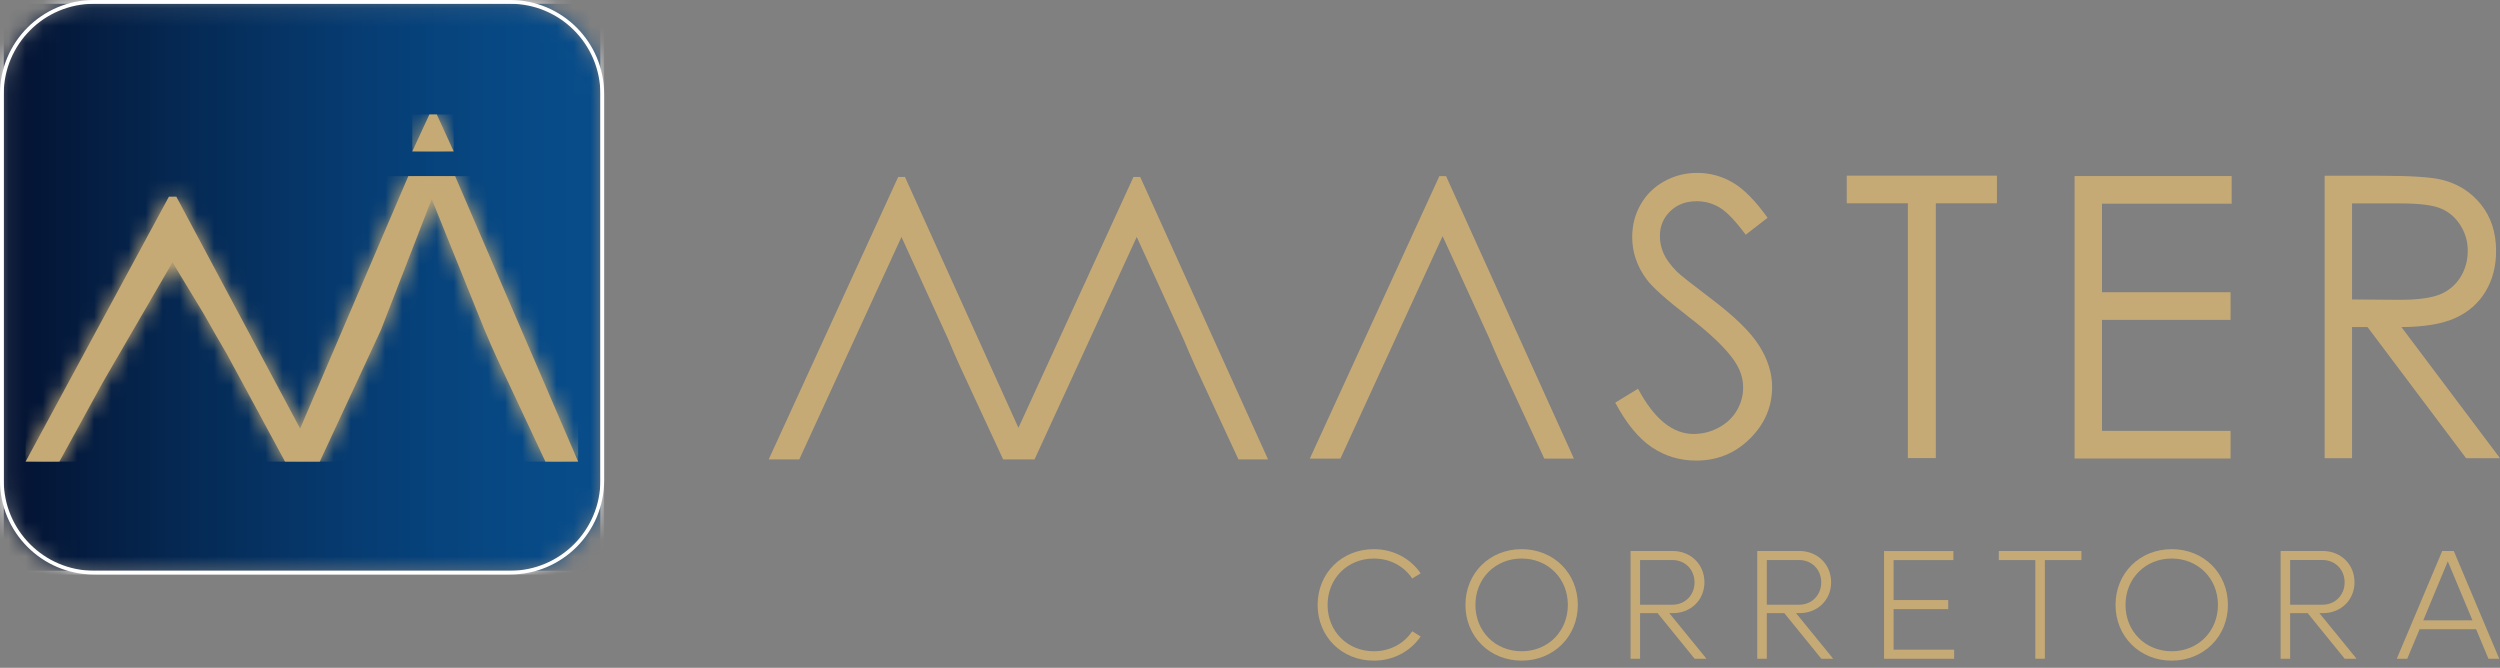 <svg width="146" height="39" viewBox="0 0 146 39" fill="none" xmlns="http://www.w3.org/2000/svg">
<rect x="0" y="0" width="146" height="39" fill="#808080" stroke="none"/>
<g clip-path="url(#clip0_660_65750)">
<mask id="mask0_660_65750" style="mask-type:luminance" maskUnits="userSpaceOnUse" x="0" y="0" width="36" height="34">
<path d="M5.489 0.11H29.793C32.762 0.11 35.172 2.519 35.172 5.489V28.062C35.172 31.032 32.762 33.441 29.793 33.441H5.489C2.519 33.441 0.109 31.032 0.109 28.062V5.489C0.109 2.519 2.519 0.11 5.489 0.11Z" fill="white"/>
</mask>
<g mask="url(#mask0_660_65750)">
<path d="M35.172 0.11H0.109V33.441H35.172V0.11Z" fill="url(#paint0_linear_660_65750)" stroke="white" stroke-width="0.22" stroke-miterlimit="10"/>
</g>
<path d="M5.489 0.11H29.793C32.762 0.11 35.172 2.519 35.172 5.489V28.062C35.172 31.032 32.762 33.441 29.793 33.441H5.489C2.519 33.441 0.109 31.032 0.109 28.062V5.489C0.109 2.519 2.519 0.11 5.489 0.11Z" stroke="white" stroke-width="0.22" stroke-miterlimit="10"/>
<path d="M25.076 6.686L24.076 8.843H26.497L25.508 6.686H25.076Z" fill="#C6AA76"/>
<mask id="mask1_660_65750" style="mask-type:luminance" maskUnits="userSpaceOnUse" x="24" y="6" width="3" height="3">
<path d="M25.076 6.686L24.076 8.843H26.497L25.508 6.686H25.076Z" fill="white"/>
</mask>
<g mask="url(#mask1_660_65750)">
<path d="M26.497 6.686H24.076V8.843H26.497V6.686Z" fill="#C6AA76"/>
</g>
<path d="M23.846 10.288L17.528 25.029L10.298 11.485H9.865L1.494 26.959H3.469L6.039 22.272L10.074 15.32L11.927 18.378L12.582 19.535L13.236 20.658L14.339 22.694L16.645 26.959H16.7H18.559H18.675L21.436 21.02L22.244 19.278L25.214 11.626L28.3 19.278L28.432 19.579L28.667 20.133L29.067 21.02L31.852 26.959H33.765L26.58 10.288H23.846Z" fill="#C6AA76"/>
<mask id="mask2_660_65750" style="mask-type:luminance" maskUnits="userSpaceOnUse" x="1" y="10" width="33" height="17">
<path d="M23.846 10.288L17.528 25.029L10.298 11.485H9.865L1.494 26.959H3.469L6.039 22.272L10.074 15.32L11.927 18.378L12.582 19.535L13.236 20.658L14.339 22.694L16.645 26.959H16.7H18.559H18.675L21.436 21.02L22.244 19.278L25.214 11.626L28.3 19.278L28.432 19.579L28.667 20.133L29.067 21.02L31.852 26.959H33.765L26.58 10.288H23.846Z" fill="white"/>
</mask>
<g mask="url(#mask2_660_65750)">
<path d="M33.765 10.288H1.494V26.959H33.765V10.288Z" fill="#C6AA76"/>
</g>
<path d="M99.949 17.46C98.806 16.596 98.132 16.065 97.928 15.861C97.552 15.476 97.293 15.12 97.15 14.795C97.008 14.468 96.937 14.132 96.937 13.783C96.937 13.21 97.137 12.729 97.539 12.338C97.939 11.947 98.455 11.751 99.088 11.751C99.578 11.751 100.03 11.879 100.445 12.131C100.86 12.386 101.361 12.911 101.95 13.708L103.226 12.718C102.51 11.716 101.831 11.031 101.187 10.657C100.546 10.284 99.856 10.097 99.118 10.097C98.422 10.097 97.779 10.262 97.188 10.591C96.595 10.921 96.136 11.373 95.811 11.947C95.483 12.52 95.321 13.155 95.321 13.849C95.321 14.725 95.597 15.542 96.151 16.296C96.469 16.746 97.282 17.473 98.587 18.481C99.885 19.48 100.779 20.337 101.269 21.047C101.625 21.561 101.8 22.088 101.8 22.624C101.8 23.096 101.68 23.542 101.438 23.961C101.196 24.381 100.845 24.717 100.384 24.967C99.922 25.218 99.43 25.343 98.905 25.343C97.677 25.343 96.597 24.462 95.661 22.701L94.33 23.515C94.982 24.735 95.696 25.602 96.469 26.12C97.243 26.639 98.104 26.898 99.055 26.898C100.289 26.898 101.337 26.47 102.198 25.615C103.059 24.761 103.492 23.753 103.492 22.593C103.492 21.789 103.239 20.987 102.736 20.19C102.233 19.393 101.304 18.483 99.949 17.46Z" fill="#C6AA76"/>
<path d="M84.059 10.286L76.494 26.782H78.28L80.773 21.354L81.504 19.762L84.248 13.792L86.978 19.762L87.094 20.038L87.31 20.541L87.67 21.354L90.187 26.782H91.916L84.45 10.286H84.059Z" fill="#C6AA76"/>
<path d="M66.196 10.332L59.477 24.985L52.848 10.332H52.455L44.893 26.828H46.678L49.171 21.4L49.903 19.808L52.646 13.838L55.374 19.808L55.493 20.085L55.706 20.588L56.066 21.4L58.583 26.828H58.634H60.312H60.417L62.913 21.4L63.644 19.808L66.385 13.838L69.115 19.808L69.234 20.085L69.447 20.588L69.807 21.4L72.324 26.828H74.053L66.587 10.332H66.196Z" fill="#C6AA76"/>
<path d="M107.85 11.872H111.419V26.753H113.051V11.872H116.62V10.258H107.85V11.872Z" fill="#C6AA76"/>
<path d="M121.156 26.777H130.265V25.163H122.755V18.681H130.265V17.067H122.755V11.896H130.329V10.282H121.156V26.777Z" fill="#C6AA76"/>
<path d="M140.243 19.101C141.585 19.094 142.637 18.916 143.399 18.567C144.161 18.22 144.748 17.704 145.156 17.023C145.567 16.342 145.771 15.551 145.771 14.655C145.771 13.576 145.475 12.669 144.88 11.931C144.284 11.193 143.511 10.712 142.562 10.488C141.932 10.339 140.726 10.264 138.949 10.264H135.76V26.76H137.359V19.101H138.264L144.021 26.76H146L140.243 19.101ZM137.359 17.486V11.879H140.181C141.277 11.879 142.064 11.975 142.536 12.171C143.008 12.366 143.39 12.689 143.68 13.142C143.97 13.594 144.117 14.097 144.117 14.65C144.117 15.204 143.975 15.733 143.687 16.192C143.399 16.651 142.999 16.988 142.488 17.196C141.976 17.405 141.185 17.51 140.118 17.51L137.361 17.488L137.359 17.486Z" fill="#C6AA76"/>
<path d="M76.949 35.326C76.949 33.474 78.362 32.071 80.231 32.071C81.388 32.071 82.381 32.627 82.965 33.483L82.473 33.784C81.999 33.072 81.188 32.618 80.231 32.618C78.7 32.618 77.531 33.775 77.531 35.326C77.531 36.877 78.698 38.034 80.231 38.034C81.188 38.034 81.999 37.58 82.473 36.868L82.965 37.169C82.381 38.026 81.388 38.581 80.231 38.581C78.362 38.581 76.949 37.178 76.949 35.326Z" fill="#C6AA76"/>
<path d="M85.582 35.326C85.582 33.474 86.994 32.071 88.864 32.071C90.733 32.071 92.145 33.474 92.145 35.326C92.145 37.178 90.724 38.581 88.864 38.581C87.003 38.581 85.582 37.178 85.582 35.326ZM91.563 35.326C91.563 33.775 90.397 32.618 88.864 32.618C87.33 32.618 86.164 33.775 86.164 35.326C86.164 36.877 87.33 38.034 88.864 38.034C90.397 38.034 91.563 36.877 91.563 35.326Z" fill="#C6AA76"/>
<path d="M96.802 35.807H95.78V38.469H95.225V32.178H97.687C98.743 32.178 99.538 32.963 99.538 34.002C99.538 35.041 98.746 35.807 97.698 35.807H97.487L99.657 38.469H98.965L96.804 35.807H96.802ZM95.78 35.315H97.676C98.405 35.315 98.961 34.759 98.961 34.01C98.961 33.261 98.405 32.706 97.676 32.706H95.78V35.313V35.315Z" fill="#C6AA76"/>
<path d="M104.202 35.807H103.181V38.469H102.625V32.178H105.087C106.144 32.178 106.937 32.963 106.937 34.002C106.937 35.041 106.144 35.807 105.096 35.807H104.887L107.057 38.469H106.366L104.204 35.807H104.202ZM103.181 35.315H105.076C105.806 35.315 106.361 34.759 106.361 34.01C106.361 33.261 105.806 32.706 105.076 32.706H103.181V35.313V35.315Z" fill="#C6AA76"/>
<path d="M114.121 37.942V38.471H110.029V32.181H114.077V32.71H110.585V35.043H113.776V35.572H110.585V37.942H114.121Z" fill="#C6AA76"/>
<path d="M121.552 32.708H119.419V38.469H118.863V32.708H116.73V32.178H121.554V32.708H121.552Z" fill="#C6AA76"/>
<path d="M123.547 35.326C123.547 33.474 124.959 32.071 126.828 32.071C128.698 32.071 130.11 33.474 130.11 35.326C130.11 37.178 128.689 38.581 126.828 38.581C124.968 38.581 123.547 37.178 123.547 35.326ZM129.528 35.326C129.528 33.775 128.362 32.618 126.828 32.618C125.295 32.618 124.129 33.775 124.129 35.326C124.129 36.877 125.295 38.034 126.828 38.034C128.362 38.034 129.528 36.877 129.528 35.326Z" fill="#C6AA76"/>
<path d="M134.767 35.807H133.745V38.469H133.189V32.178H135.652C136.708 32.178 137.503 32.962 137.503 34.001C137.503 35.04 136.71 35.807 135.663 35.807H135.452L137.622 38.469H136.93L134.769 35.807H134.767ZM133.745 35.315H135.641C136.37 35.315 136.926 34.759 136.926 34.01C136.926 33.261 136.37 32.705 135.641 32.705H133.745V35.313V35.315Z" fill="#C6AA76"/>
<path d="M144.603 36.747H141.304L140.583 38.469H139.973L142.626 32.178H143.3L145.954 38.469H145.325L144.605 36.747H144.603ZM144.392 36.227L142.951 32.78L141.519 36.227H144.39H144.392Z" fill="#C6AA76"/>
</g>
<defs>
<linearGradient id="paint0_linear_660_65750" x1="1.244" y1="16.734" x2="36.192" y2="16.734" gradientUnits="userSpaceOnUse">
<stop stop-color="#041434"/>
<stop offset="0.26" stop-color="#052852"/>
<stop offset="0.56" stop-color="#063C72"/>
<stop offset="0.82" stop-color="#074985"/>
<stop offset="1" stop-color="#084E8C"/>
</linearGradient>
<clipPath id="clip0_660_65750">
<rect width="146" height="38.579" fill="white"/>
</clipPath>
</defs>
</svg>

